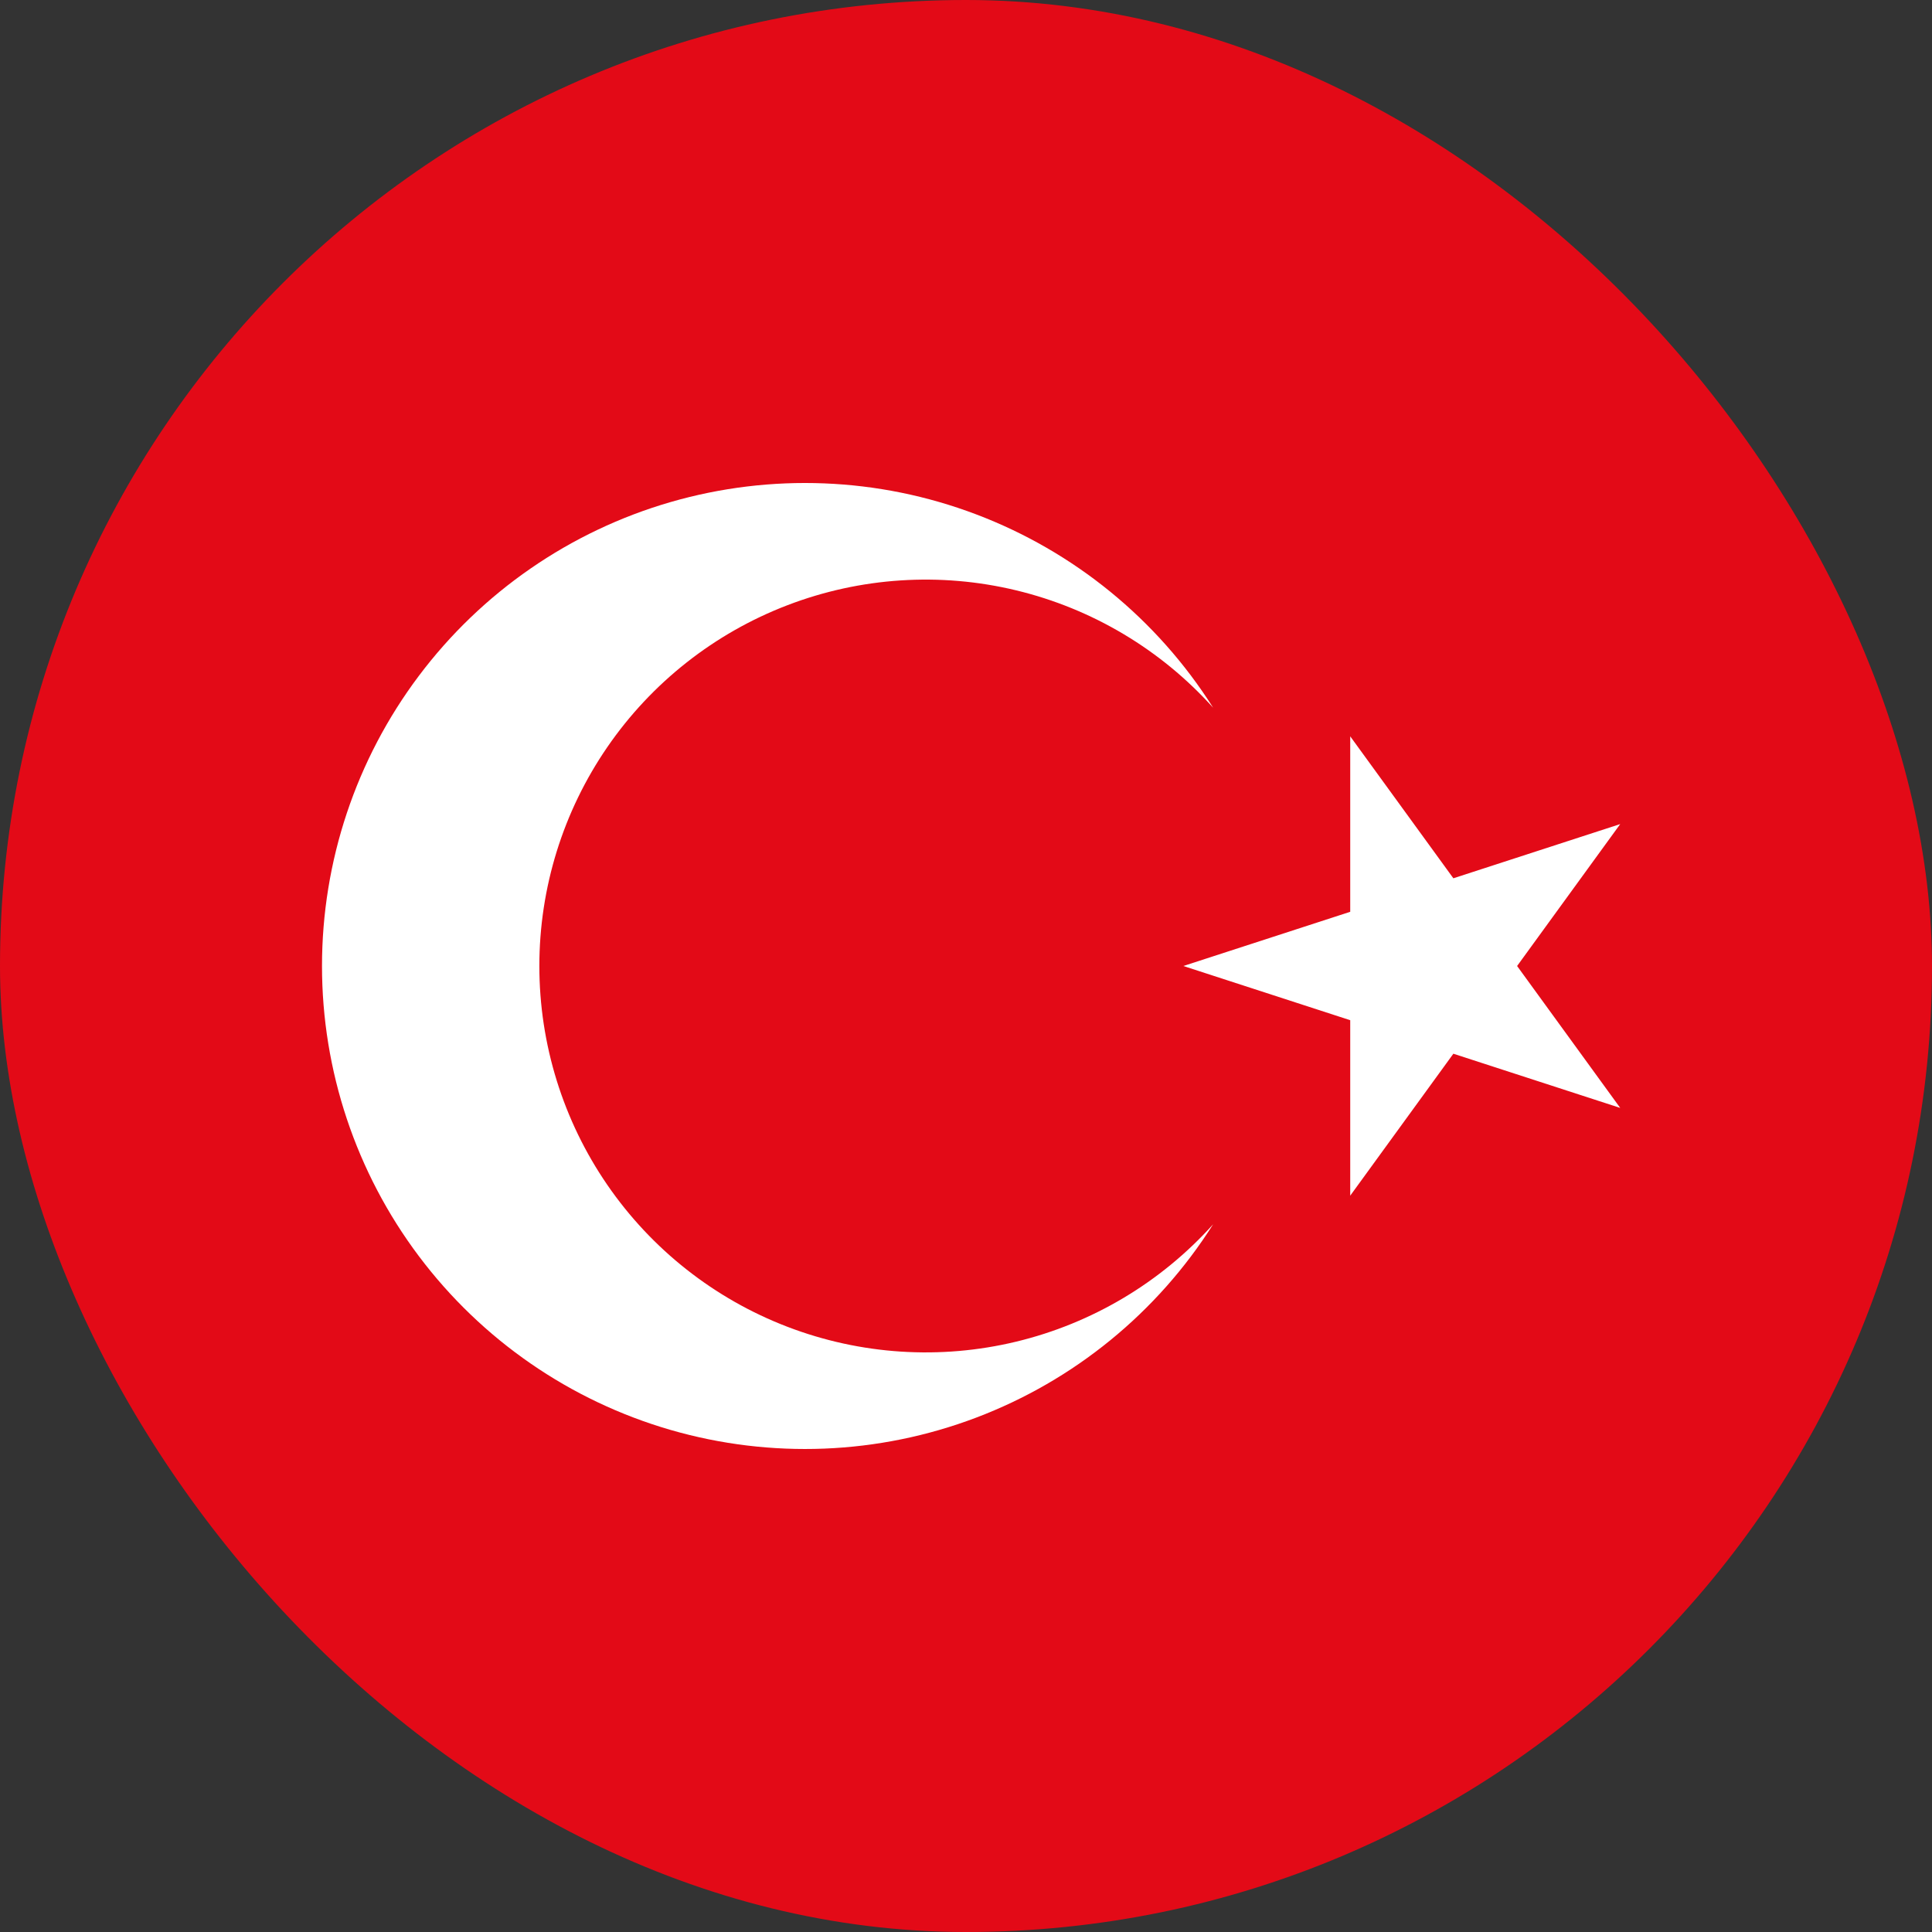 <svg width="48" height="48" viewBox="0 0 48 48" fill="none" xmlns="http://www.w3.org/2000/svg">
<rect x="0" y="0" width="48" height="48" fill="#333333" stroke="none"/>
<g id="Flag_of_Turkey 1">
<g clip-path="url(#clip0_3587_2411)">
<path id="Vector" d="M-4 0H68V48H-4V0Z" fill="#E30A17"/>
<path id="Vector_2" d="M29.4 24L40.254 20.474L33.546 29.706V18.294L40.254 27.526L29.4 24ZM30.14 30.417C28.75 32.614 26.683 34.3 24.252 35.221C21.821 36.143 19.157 36.249 16.659 35.526C14.162 34.802 11.968 33.287 10.406 31.208C8.844 29.13 8 26.6 8 24C8 21.4 8.844 18.87 10.406 16.792C11.968 14.713 14.162 13.198 16.659 12.474C19.157 11.751 21.821 11.857 24.252 12.779C26.683 13.7 28.75 15.386 30.14 17.583C28.842 16.139 27.136 15.122 25.247 14.667C23.359 14.212 21.377 14.341 19.564 15.036C17.75 15.731 16.19 16.96 15.089 18.561C13.989 20.161 13.4 22.058 13.4 24C13.4 25.942 13.989 27.839 15.089 29.439C16.19 31.04 17.75 32.269 19.564 32.964C21.377 33.659 23.359 33.788 25.247 33.333C27.136 32.878 28.842 31.861 30.14 30.417Z" fill="white"/>
</g>
</g>
<defs>
<clipPath id="clip0_3587_2411">
<rect width="48" height="48" rx="24" fill="white"/>
</clipPath>
</defs>
</svg>
